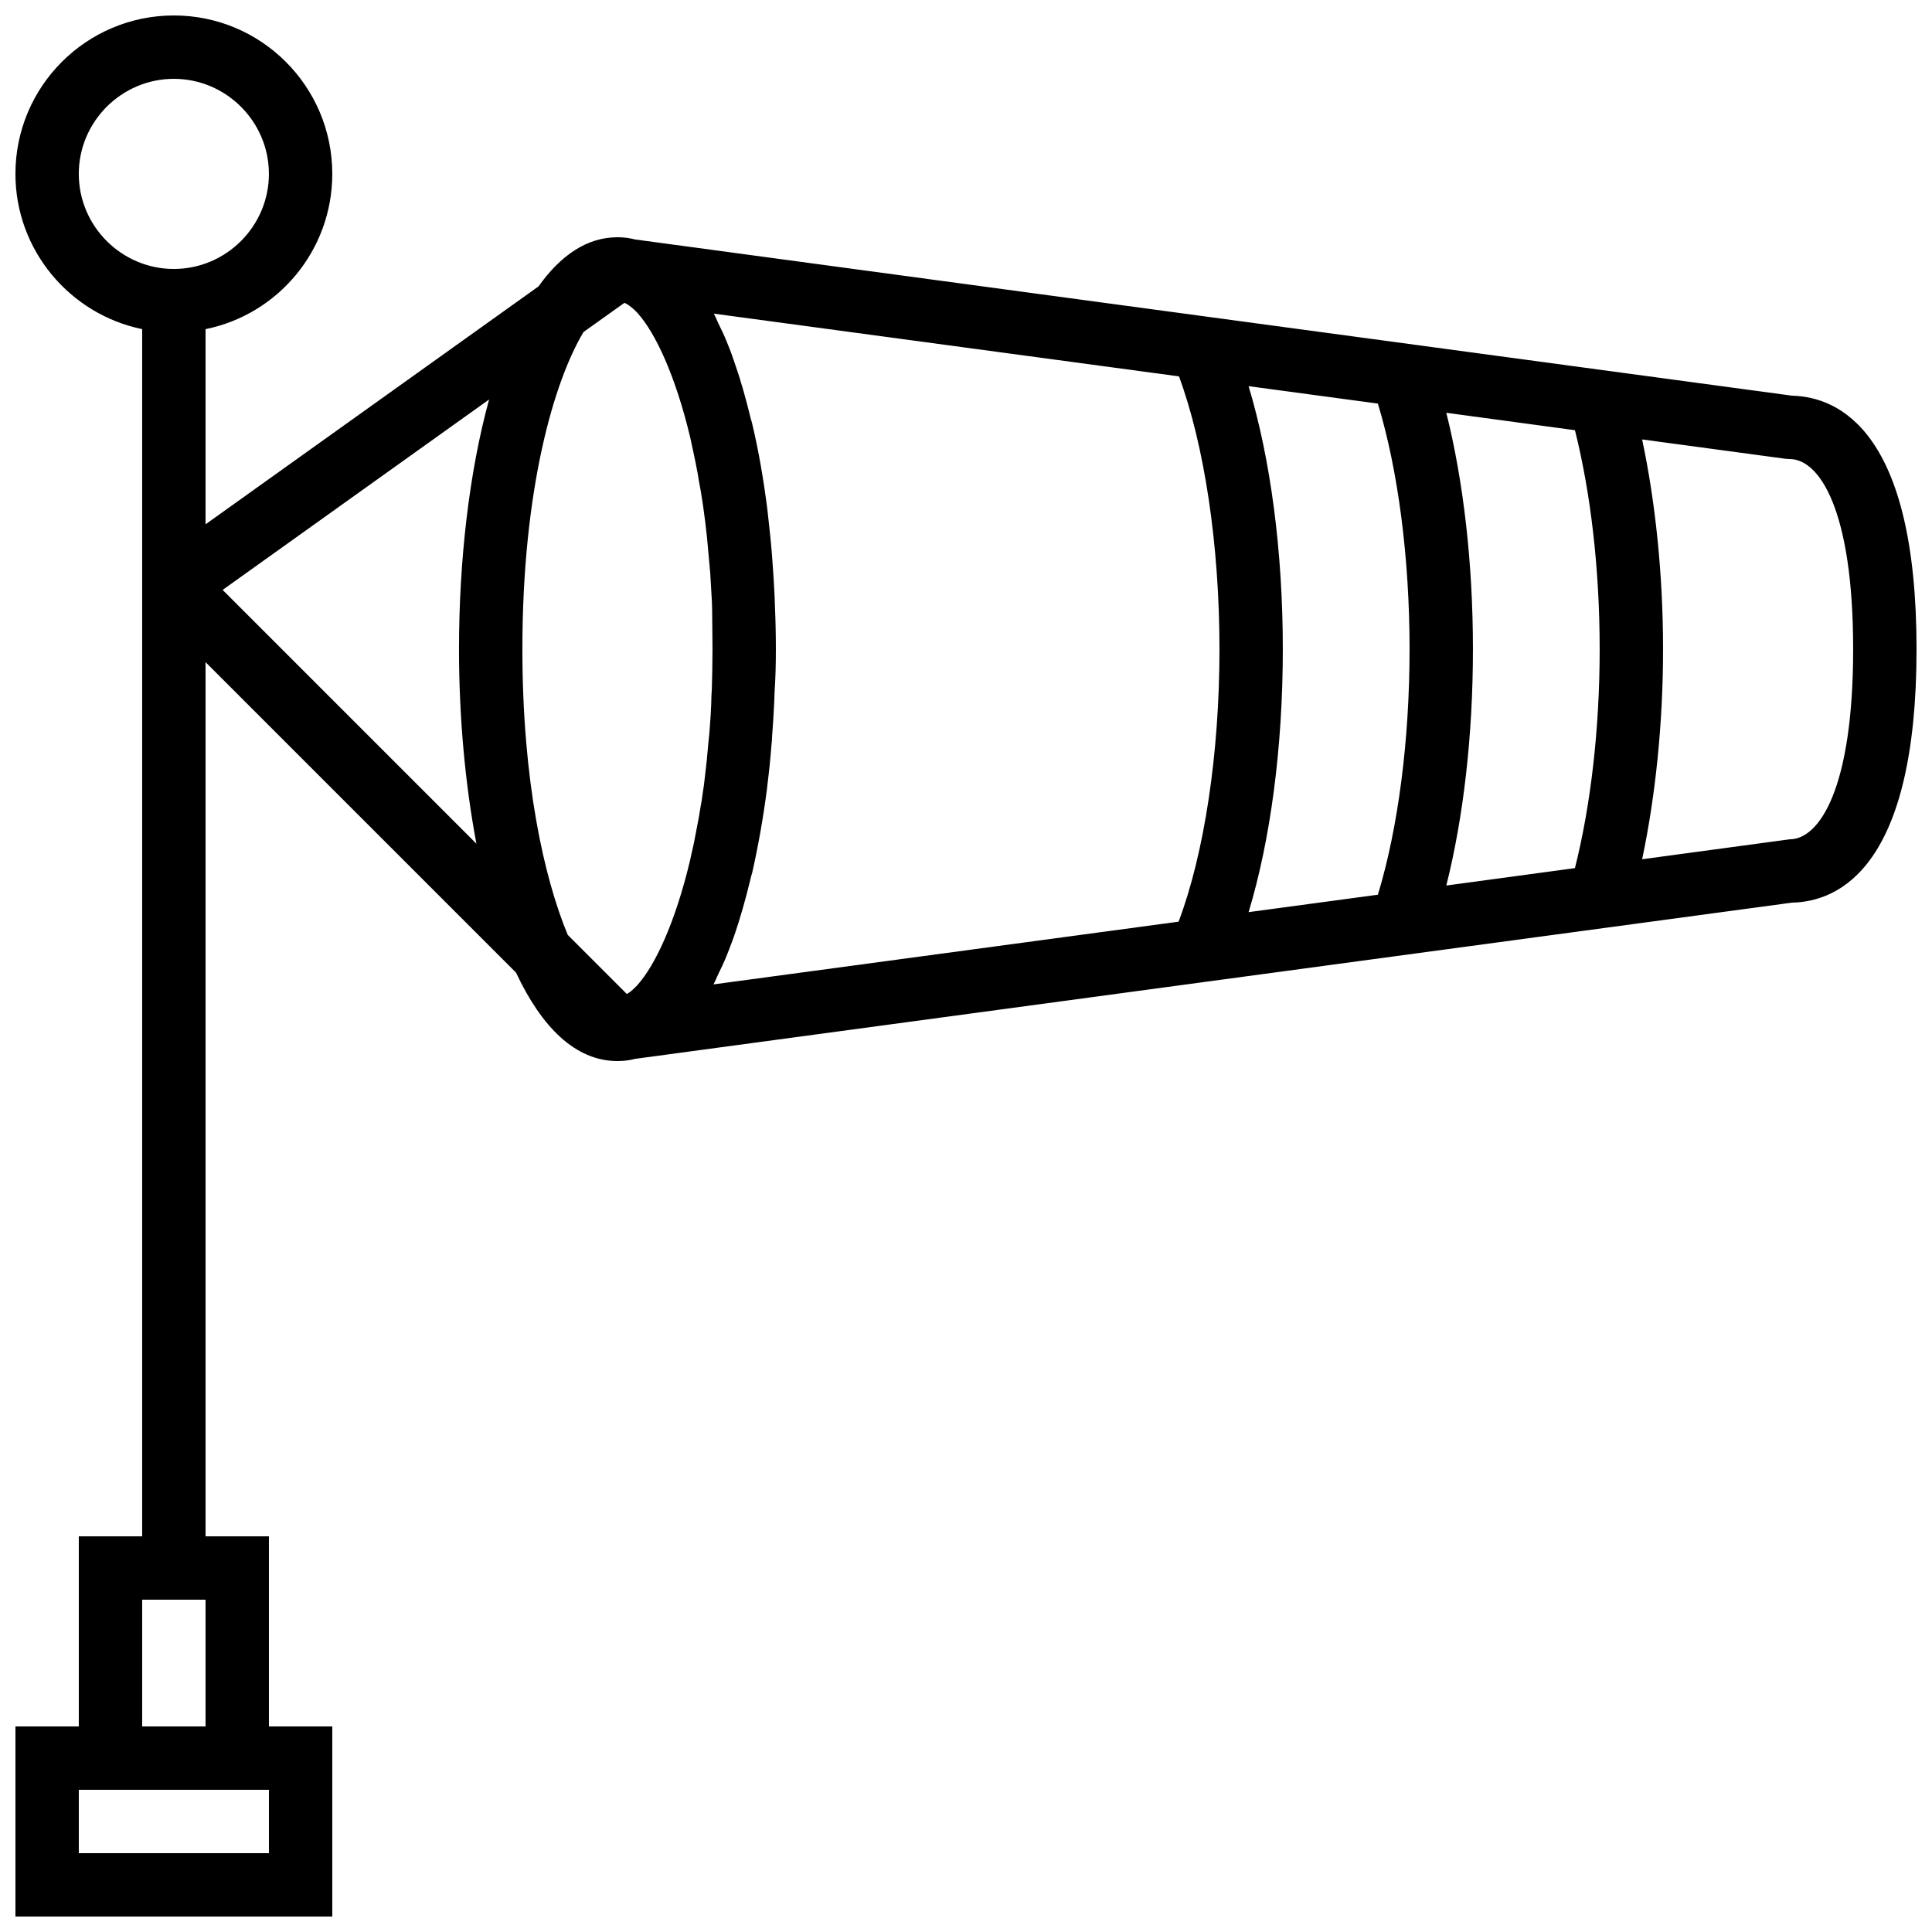 <?xml version="1.0" encoding="UTF-8"?>
<!-- Uploaded to: SVG Repo, www.svgrepo.com, Generator: SVG Repo Mixer Tools -->
<svg width="800px" height="800px" version="1.1" viewBox="144 144 512 512" xmlns="http://www.w3.org/2000/svg">
 <defs>
  <clipPath id="a">
   <path d="m148.09 148.09h503.81v503.81h-503.81z"/>
  </clipPath>
 </defs>
 <g clip-path="url(#a)">
  <path d="m618.9 248.86-306.57-41.395c-1.594-0.422-3.106-0.59-4.703-0.59-8.145 0-15.113 4.871-20.906 13.016l-88.25 63.059v-51.723c19.145-3.863 33.586-20.824 33.586-41.145 0-23.176-18.809-41.984-41.984-41.984s-41.984 18.809-41.984 41.984c0 20.238 14.441 37.199 33.586 41.145v319.92h-16.793v50.383h-16.793v50.383h83.969v-50.383h-16.793v-50.383h-16.793v-231.67l82.289 82.289c6.715 14.359 15.699 23.426 26.867 23.426 1.594 0 3.106-0.168 4.703-0.586l306.57-41.398c12.594-0.25 33-9.656 33-67.176 0-57.516-20.402-66.836-33-67.172zm-403.63 386.25h-50.383v-16.793h50.383zm-33.59-33.586v-33.586h16.793v33.586zm386.25-285.49c0 21.074-2.352 41.312-6.551 58.023l-34.09 4.617c4.535-18.055 7.055-39.719 7.055-62.641 0-22.84-2.519-44.504-7.055-62.641l34.09 4.617c4.199 16.711 6.551 36.945 6.551 58.023zm-50.379 0c0 24.098-3.023 47.441-8.398 65.074l-34.258 4.617c5.793-19.145 9.066-43.664 9.066-69.691 0-26.031-3.273-50.465-9.07-69.695l34.262 4.617c5.375 17.719 8.398 40.977 8.398 65.078zm-184.9 10.41c-0.082 1.344-0.168 2.688-0.168 4.031-0.082 1.93-0.168 3.863-0.336 5.711-0.082 1.594-0.25 3.106-0.418 4.617s-0.25 3.106-0.418 4.617c-0.168 1.512-0.336 2.938-0.504 4.449-0.168 1.512-0.336 2.938-0.586 4.367-0.168 1.258-0.336 2.519-0.586 3.695-0.25 1.594-0.504 3.191-0.84 4.785-0.168 0.922-0.336 1.762-0.504 2.602-0.336 1.93-0.754 3.777-1.176 5.543-0.082 0.418-0.168 0.84-0.25 1.176-3.945 16.543-9.238 27.711-13.855 32.914-0.418 0.504-0.84 0.84-1.258 1.258-0.336 0.25-0.586 0.586-0.922 0.754-0.168 0.168-0.336 0.168-0.504 0.336-0.082 0.082-0.168 0.082-0.25 0.082l-15.617-15.617c-6.312-15.191-12.023-40.801-12.023-75.73 0-42.234 8.312-70.871 16.207-84.051l10.832-7.727c0.336 0.168 0.586 0.25 0.922 0.504 0.168 0.082 0.336 0.168 0.504 0.336 0.336 0.25 0.586 0.504 0.922 0.754 0.418 0.418 0.84 0.754 1.258 1.258 4.617 5.207 9.91 16.375 13.855 32.914 0.082 0.418 0.168 0.84 0.25 1.176 0.418 1.762 0.754 3.609 1.176 5.543 0.168 0.84 0.336 1.68 0.504 2.602 0.25 1.512 0.504 3.106 0.84 4.785 0.168 1.258 0.418 2.434 0.586 3.695 0.168 1.426 0.418 2.938 0.586 4.367 0.168 1.426 0.336 2.938 0.504 4.449s0.25 3.023 0.418 4.617c0.168 1.512 0.25 3.023 0.418 4.617 0.082 1.848 0.25 3.777 0.336 5.711 0.082 1.344 0.168 2.688 0.168 4.031 0.012 3.363 0.098 6.891 0.098 10.418s-0.086 7.051-0.168 10.41zm-167.77-136.36c0-13.855 11.336-25.191 25.191-25.191s25.191 11.336 25.191 25.191-11.336 25.191-25.191 25.191-25.191-11.336-25.191-25.191zm38.121 110.25 70.617-50.465c-5.289 19.23-7.977 42.738-7.977 66.168 0 17.801 1.594 35.602 4.617 51.555zm131.33 101.86c0.754-1.594 1.512-3.106 2.184-4.785 0.504-1.176 0.922-2.434 1.426-3.695 0.672-1.762 1.258-3.609 1.848-5.457 0.336-1.09 0.672-2.184 1.008-3.359 0.754-2.602 1.426-5.207 2.098-7.977 0.082-0.504 0.25-1.008 0.418-1.512 1.594-7.055 2.938-14.527 3.945-22.336 0.082-0.504 0.082-1.008 0.168-1.512 0.418-3.273 0.754-6.633 1.008-9.992 0.082-0.754 0.168-1.512 0.168-2.184 0.25-3.106 0.418-6.297 0.586-9.488 0-0.84 0.082-1.594 0.082-2.434 0.262-3.781 0.344-7.559 0.344-11.422s-0.082-7.641-0.25-11.504c0-0.84-0.082-1.594-0.082-2.434-0.168-3.191-0.336-6.383-0.586-9.488-0.082-0.754-0.082-1.512-0.168-2.184-0.25-3.359-0.672-6.719-1.008-9.992-0.082-0.504-0.082-1.008-0.168-1.512-1.008-7.809-2.266-15.281-3.945-22.336-0.082-0.504-0.25-1.008-0.418-1.512-0.672-2.769-1.344-5.375-2.098-7.977-0.336-1.176-0.672-2.266-1.008-3.359-0.586-1.848-1.258-3.695-1.848-5.457-0.418-1.258-0.922-2.434-1.426-3.695-0.672-1.68-1.426-3.273-2.184-4.785-0.418-0.84-0.754-1.848-1.258-2.688l123.27 16.625c6.707 18.137 10.734 44.586 10.734 72.297s-4.031 54.16-10.832 72.211l-123.27 16.625c0.504-0.84 0.84-1.848 1.262-2.684zm283.98-35.773-39.129 5.289c3.527-16.707 5.543-35.938 5.543-55.668 0-19.734-2.016-38.961-5.543-55.586l37.953 5.121 1.176 0.082c7.727 0 16.793 13.184 16.793 50.383 0 37.195-9.066 50.379-16.793 50.379z"/>
 </g>
</svg>